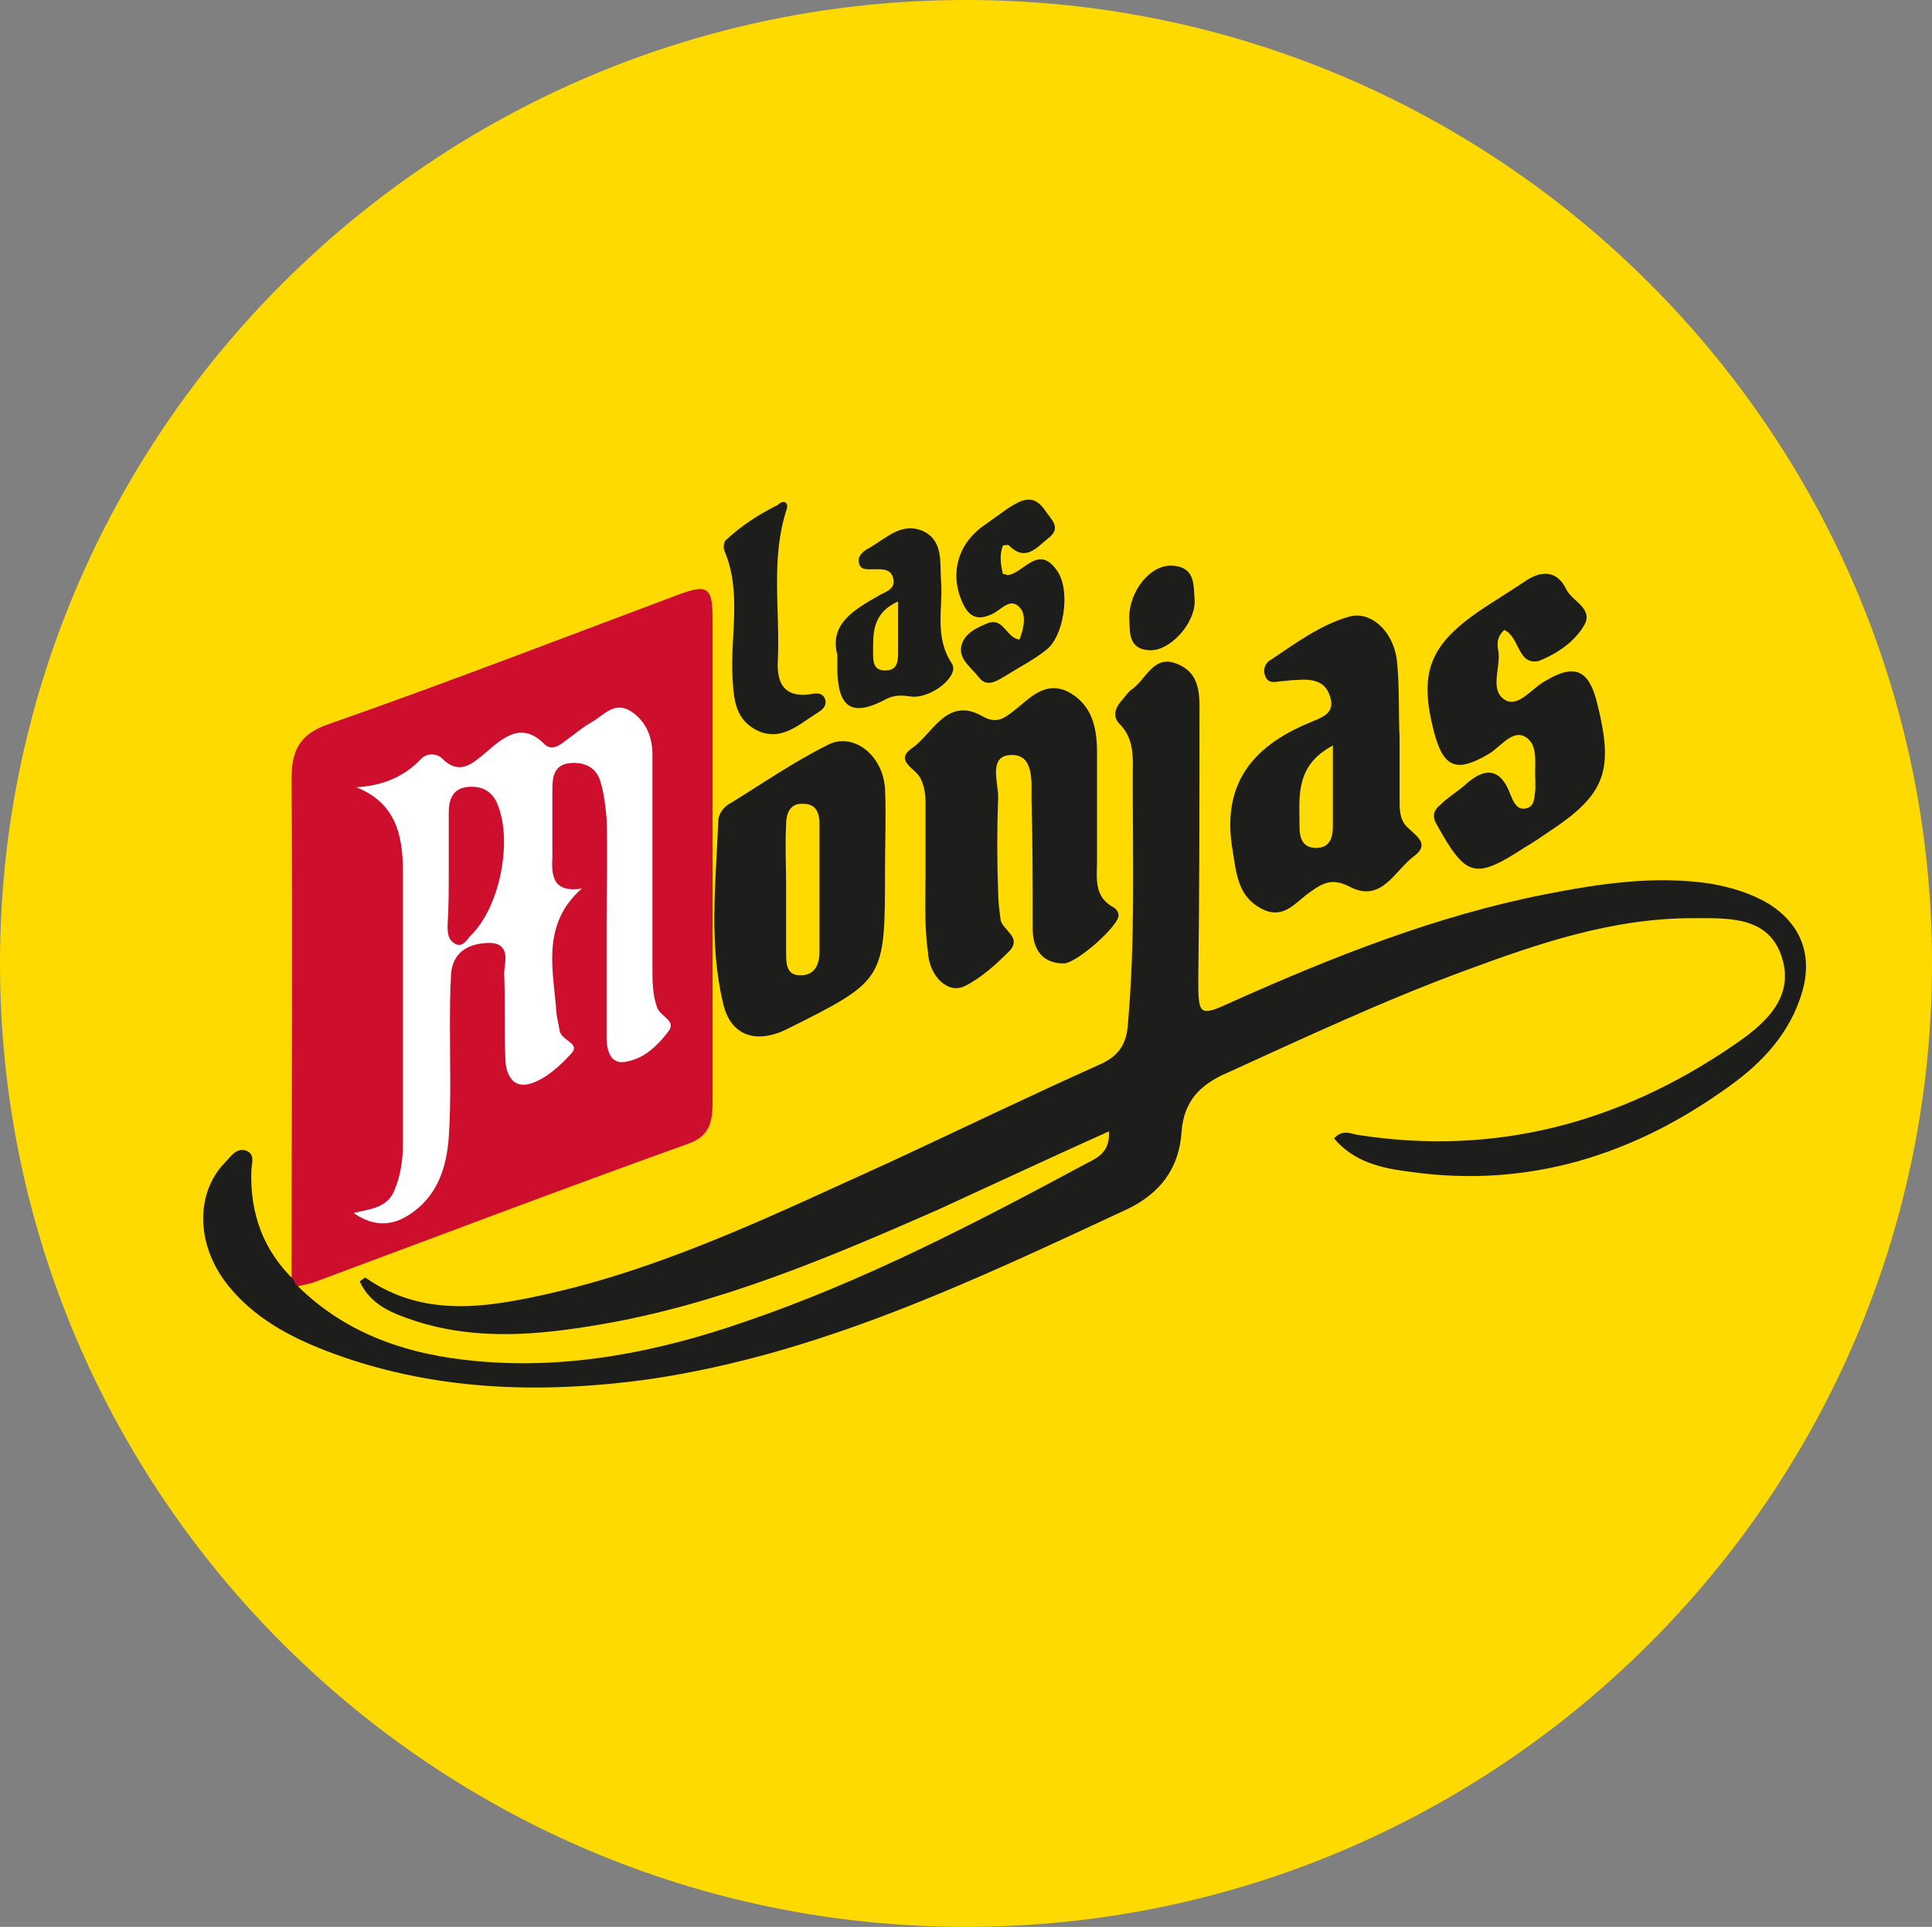 <?xml version="1.0" encoding="utf-8"?>
<!-- Generator: Adobe Illustrator 24.0.1, SVG Export Plug-In . SVG Version: 6.00 Build 0)  -->
<svg version="1.1" id="Layer_1" xmlns="http://www.w3.org/2000/svg" xmlns:xlink="http://www.w3.org/1999/xlink" x="0px" y="0px"
	 viewBox="0 0 162.2 161.8" style="enable-background:new 0 0 162.2 161.8;" xml:space="preserve">
<rect x="0" y="0" width="162.2" height="161.8" fill="#808080" stroke="none"/>
<style type="text/css">
	.st0{fill-rule:evenodd;clip-rule:evenodd;fill:#FFDA00;}
	.st1{fill-rule:evenodd;clip-rule:evenodd;fill:#FFFFFF;}
	.st2{fill:#CE0E2D;}
	.st3{fill:none;stroke:#CE0E2D;stroke-width:0.25;stroke-miterlimit:10;}
	.st4{fill:#1D1D1B;}
</style>
<g>
	<path class="st0" d="M81.1,0C36.4,0,0,36.3,0,80.9c0,44.6,36.4,80.9,81.1,80.9c44.7,0,81.1-36.3,81.1-80.9
		C162.2,36.3,125.8,0,81.1,0"/>
	<polygon class="st1" points="26.8,106.3 57.1,94.4 57.1,53.5 26.8,65.5 	"/>
	<path class="st2" d="M49.3,74.4L49.3,74.4c-2.7,0.6-2.9-0.7-2.8-2.4c0-1.9,0-3.8,0-5.7c0-1,0.1-2,1.4-2.1c1.2-0.1,2.1,0.4,2.4,1.5
		c0.3,1,0.4,2,0.5,3c0.1,3,0,6,0,9.1c0,3.1,0,6.2,0,9.3c0,1.4,0.5,2.6,2.1,2.1c1.3-0.3,2.4-1.3,3.3-2.5c0.8-1-0.6-1.4-0.9-2.1
		c-0.4-1.1-0.4-2.2-0.4-3.3c0-6,0-11.9,0-17.9c0-1.5-0.5-2.9-1.9-3.8c-1.5-0.9-2.4,0.4-3.5,1c-0.7,0.4-1.4,1-2.1,1.5
		c-0.5,0.4-1.1,0.8-1.6,0.3c-2-2-3.6-0.6-5.1,0.7c-1.1,0.9-2.1,1.9-3.5,0.5c-0.5-0.5-1.4-0.5-1.9,0c-1.6,1.7-3.6,2.4-6.1,2.4
		c3.7,1.1,4.5,3.8,4.5,7.1c0,7.7,0,15.4,0,23c0,1.3-0.2,2.6-0.7,3.8c-0.6,1.5-2.1,1.5-3.6,1.9c1.7,1.3,3.3,1.3,4.7,0.5
		c2.6-1.5,3.5-4,3.7-6.8c0.2-3,0.1-6,0.1-9.1c0-1.6,0-3.1,0.1-4.7c0.2-1.9,1.7-2.4,3.2-2.4c1.6,0.1,1,1.6,1,2.5c0.1,2.3,0,4.7,0.1,7
		c0,1.5,0.7,2.8,2.3,2.3c1.3-0.4,2.5-1.5,3.5-2.6c0.8-1-0.9-1.2-1-2c-0.1-0.7-0.3-1.3-0.3-2C46.5,81.1,45.6,77.3,49.3,74.4
		 M24.6,107.6c0-14.1,0.1-28.1,0-42.2c0-2.4,0.7-3.7,3.1-4.5c9.7-3.4,19.3-7.1,28.9-10.7c2.9-1.1,3.1-0.9,3.1,2.1
		c0,13.3,0,26.6,0,39.9c0,1.6,0,3-1.9,3.7c-10.6,3.8-21.1,7.8-31.6,11.7c-0.4,0.1-0.8,0.2-1.3,0.3C24.8,107.8,24.7,107.7,24.6,107.6
		"/>
	<path class="st3" d="M49.3,74.4L49.3,74.4c-2.7,0.6-2.9-0.7-2.8-2.4c0-1.9,0-3.8,0-5.7c0-1,0.1-2,1.4-2.1c1.2-0.1,2.1,0.4,2.4,1.5
		c0.3,1,0.4,2,0.5,3c0.1,3,0,6,0,9.1c0,3.1,0,6.2,0,9.3c0,1.4,0.5,2.6,2.1,2.1c1.3-0.3,2.4-1.3,3.3-2.5c0.8-1-0.6-1.4-0.9-2.1
		c-0.4-1.1-0.4-2.2-0.4-3.3c0-6,0-11.9,0-17.9c0-1.5-0.5-2.9-1.9-3.8c-1.5-0.9-2.4,0.4-3.5,1c-0.7,0.4-1.4,1-2.1,1.5
		c-0.5,0.4-1.1,0.8-1.6,0.3c-2-2-3.6-0.6-5.1,0.7c-1.1,0.9-2.1,1.9-3.5,0.5c-0.5-0.5-1.4-0.5-1.9,0c-1.6,1.7-3.6,2.4-6.1,2.4
		c3.7,1.1,4.5,3.8,4.5,7.1c0,7.7,0,15.4,0,23c0,1.3-0.2,2.6-0.7,3.8c-0.6,1.5-2.1,1.5-3.6,1.9c1.7,1.3,3.3,1.3,4.7,0.5
		c2.6-1.5,3.5-4,3.7-6.8c0.2-3,0.1-6,0.1-9.1c0-1.6,0-3.1,0.1-4.7c0.2-1.9,1.7-2.4,3.2-2.4c1.6,0.1,1,1.6,1,2.5c0.1,2.3,0,4.7,0.1,7
		c0,1.5,0.7,2.8,2.3,2.3c1.3-0.4,2.5-1.5,3.5-2.6c0.8-1-0.9-1.2-1-2c-0.1-0.7-0.3-1.3-0.3-2C46.5,81.1,45.6,77.3,49.3,74.4
		 M24.6,107.6c0-14.1,0.1-28.1,0-42.2c0-2.4,0.7-3.7,3.1-4.5c9.7-3.4,19.3-7.1,28.9-10.7c2.9-1.1,3.1-0.9,3.1,2.1
		c0,13.3,0,26.6,0,39.9c0,1.6,0,3-1.9,3.7c-10.6,3.8-21.1,7.8-31.6,11.7c-0.4,0.1-0.8,0.2-1.3,0.3C24.8,107.8,24.7,107.7,24.6,107.6
		z"/>
	<path class="st2" d="M37.8,73.1c0-1.6,0-3.3,0-4.9c0-1,0.3-1.9,1.5-2c1.2-0.1,2,0.4,2.4,1.5c1.2,3.1,0.1,8.5-2.3,10.8
		c-0.3,0.3-0.6,1-1.2,0.6c-0.5-0.3-0.5-0.9-0.5-1.4C37.8,76.2,37.8,74.7,37.8,73.1L37.8,73.1"/>
	<path class="st3" d="M37.8,73.1c0-1.6,0-3.3,0-4.9c0-1,0.3-1.9,1.5-2c1.2-0.1,2,0.4,2.4,1.5c1.2,3.1,0.1,8.5-2.3,10.8
		c-0.3,0.3-0.6,1-1.2,0.6c-0.5-0.3-0.5-0.9-0.5-1.4C37.8,76.2,37.8,74.7,37.8,73.1L37.8,73.1"/>
	<path class="st4" d="M24.9,107.9c4.2,4.2,9.5,5.9,15.2,6.4c7.7,0.7,15.2-0.8,22.4-3.3c10-3.4,19.4-8.3,28.7-13.3c1-0.5,2-1,1.9-2.7
		c-4.9,2.2-9.6,4.4-14.4,6.6c-9.1,4-18.3,7.9-28.2,9.6c-5.2,0.9-10.5,1.4-15.7-0.3c-1.8-0.6-3.7-1.3-4.6-3.3
		c0.3-0.2,0.5-0.4,0.5-0.3c4.9,3.4,10.2,2.5,15.5,1.3c10.1-2.3,19.4-6.9,28.7-11.1c5.8-2.7,11.6-5.5,17.4-8.1
		c1.6-0.7,2.3-1.7,2.4-3.5c0.6-6.8,0.4-13.6,0.4-20.5c0-1.6,0.2-3.3-1.1-4.6c-0.6-0.6-0.4-1.3,0.1-1.9c0.3-0.3,0.5-0.7,0.9-1
		c1.2-0.8,1.8-2.9,3.7-2.2c2.2,0.8,2,2.8,2,4.6c0,7.3,0,14.7-0.1,22c0,3,0.1,3.1,2.9,1.8c8.5-3.8,17.1-7.2,26.2-9
		c4.6-0.9,9.2-1.6,13.9-0.9c1.7,0.3,3.4,0.8,4.9,1.7c2.7,1.7,3.7,4.3,2.8,7.4c-1,3.4-3.3,5.9-6.1,7.9c-8,5.8-16.9,8.6-26.8,7.2
		c-2.4-0.3-4.7-0.8-6.4-2.8c0.7-0.8,1.4-0.4,2-0.3c11.5,1.8,22-1,31.5-7.5c2.5-1.7,5.2-3.9,4.1-7.4c-1.1-3.5-4.5-3.3-7.5-3.3
		c-6.7,0-12.9,2.1-19.1,4.4c-6.8,2.5-13.4,5.6-20,8.6c-2.3,1-3.6,2.4-3.8,4.9c-0.2,3.2-1.9,5.3-4.7,6.6c-12.9,6-25.7,12.1-39.9,14.2
		c-9.3,1.3-18.5,1-27.3-2.4c-3.1-1.2-6-2.8-8.1-5.4c-2.7-3.3-2.9-7.7-0.3-10.4c0.5-0.5,0.9-1.2,1.7-1c0.9,0.3,0.5,1.1,0.5,1.8
		c-0.1,3.5,1,6.6,3.6,9.1C24.7,107.7,24.8,107.8,24.9,107.9"/>
	<path class="st4" d="M77.7,73.4c0-2,0-4,0-6c0-0.7-0.1-1.4-0.4-2c-0.4-0.9-2.3-1.5-0.7-2.6c1.7-1.2,2.9-4.3,5.8-2.7
		c1.2,0.7,1.8,0.3,2.7-0.4c1.3-1,2.6-2.6,4.6-1.6c2,1.1,2.4,3,2.4,5.1c0,3,0,6,0,9.1c0,1.4-0.3,3,1.4,3.9c0.2,0.1,0.4,0.4,0.4,0.6
		c0.2,0.8-3.5,4.1-4.6,4.1c-1.8,0-2.6-1.2-2.6-2.9c0-3.6,0-7.3-0.1-10.9c0-1.4,0.2-3.6-1.5-3.7c-2.2-0.1-1.3,2.2-1.3,3.5
		c-0.1,2.7-0.1,5.4,0,8c0,0.8,0.1,1.5,0.2,2.3c0.1,0.9,1.9,1.5,0.7,2.7c-1.1,1.1-2.3,2.2-3.7,2.9c-1.4,0.7-3-0.8-3.1-2.9
		C77.6,77.8,77.7,75.6,77.7,73.4L77.7,73.4"/>
	<path class="st4" d="M66,74.6L66,74.6L66,74.6c0,1.8,0,3.6,0,5.4c0,0.9,0,1.9,1.2,1.9c1.2,0,1.6-0.9,1.6-2c0-3.6,0-7.2,0-10.8
		c0-0.8-0.3-1.6-1.3-1.6c-1.1-0.1-1.5,0.7-1.5,1.7C65.9,71,66,72.8,66,74.6 M74.3,73.1c0,9.2,0,9.2-8.2,13.3
		c-2.6,1.3-4.8,0.6-5.4-2.2c-1.2-5-0.6-10.1-0.4-15.2c0-0.7,0.5-1.3,1.1-1.6c2.6-1.6,5.2-3.4,8-4.8c2.1-1.2,4.7,0.7,4.9,3.6
		C74.4,68.4,74.3,70.8,74.3,73.1"/>
	<path class="st4" d="M111.9,62.6L111.9,62.6c-3.2,1.7-2.8,4.3-2.8,6.8c0,0.9,0.2,1.8,1.4,1.8c1.1,0,1.4-0.8,1.4-1.8
		C111.9,67.3,111.9,65.1,111.9,62.6 M117.5,61.9c0,1.7,0,3.4,0,5.2c0,0.8,0,1.6,0.5,2.2c0.7,0.8,2.2,1.5,0.7,2.6
		c-1.6,1.2-2.7,3.9-5.3,2.6c-1.5-0.8-2.3-0.4-3.4,0.4c-1.2,0.8-2.2,2.4-4.1,1.4c-1.9-1-2.1-2.8-2.4-4.8c-1-5.6,1.6-8.8,6.4-10.8
		c0.9-0.4,2.2-0.7,1.8-2.1c-0.4-1.5-1.6-1.6-2.9-1.5c-0.4,0-0.9,0.1-1.3,0.1c-0.5,0.1-1.1,0.2-1.3-0.5c-0.2-0.6,0.1-1.1,0.5-1.3
		c2.1-1.4,4.1-2.9,6.5-3.6c1.9-0.6,3.9,1.3,4.1,3.9C117.5,57.8,117.4,59.8,117.5,61.9L117.5,61.9z"/>
	<path class="st4" d="M126.3,52.9c-0.7,0.6-0.6,1.3-0.5,1.8c0.2,1.4-0.8,3.3,0.6,4.1c1.1,0.6,2.2-1,3.3-1.6c2.5-1.5,3.7-1,4.4,1.9
		c1.4,5.6,0.7,7.6-4,10.7c-0.6,0.4-1.3,0.9-2,1.3c-4.3,2.8-5,2.6-7.5-1.9c-0.4-0.7-0.2-1.2,0.3-1.6c0.6-0.6,1.4-1.1,2-1.6
		c1.6-1.5,3-1.7,3.9,0.7c0.2,0.5,0.5,1.3,1.2,1.2c0.9-0.1,0.8-1,0.9-1.6c0-0.3,0-0.5,0-0.8c-0.1-1.3,0.3-2.9-0.8-3.6
		c-1.1-0.7-2.1,0.8-3.1,1.4c-2.7,1.6-3.8,1.2-4.6-1.8c-1.3-5-0.4-7.3,3.8-10.2c1.2-0.8,2.5-1.6,3.7-2.4c1.4-1,2.8-1.1,3.6,0.6
		c0.5,1,2.3,1.6,1.5,3c-0.8,1.4-2.3,2.4-3.8,3C127.4,55.9,127.6,53.5,126.3,52.9"/>
	<path class="st4" d="M85.6,53.7c0.4-1.1,0.6-2.2-0.1-2.8c-0.8-0.7-1.5,0.4-2.3,0.7c-1.1,0.5-1.8,0.2-2.3-0.8
		c-1.2-2.4-0.6-5,1.6-6.6c0.7-0.5,1.4-1,2.1-1.5c1.1-0.7,2.1-1.3,3.1,0.1c0.5,0.8,1.5,1.5,0.3,2.4c-1,0.8-1.9,2-3.3,0.6
		c-0.1-0.1-0.3,0-0.5,0c-0.3,0.8-0.2,1.6,0,2.4c0.3,0,0.3,0.1,0.4,0.1c1.4-0.2,2.6-2.7,4.2-0.3c1.1,1.7,0.5,5.5-1,6.6
		c-1,0.8-2.2,1.4-3.3,2.1c-0.7,0.4-1.6,1.1-2.3,0.2c-0.6-0.8-1.7-1.5-1.5-2.6c0.2-1.1,1.3-1.6,2.3-2C84.3,51.9,84.5,53.6,85.6,53.7"
		/>
	<path class="st4" d="M66,42.9c-1.3,4.1-0.5,8.4-0.7,12.6c-0.1,1.8,0.5,3.1,2.7,2.8c0.5-0.1,1.1-0.2,1.3,0.5
		c0.1,0.6-0.4,0.9-0.9,1.2c-1.4,0.9-2.8,2.2-4.7,1.4c-2-0.9-2.1-2.7-2.2-4.5c-0.2-3.6,0.8-7.2-0.7-10.7c-0.1-0.3,0-0.8,0.2-0.9
		c1.3-1.2,2.7-2.1,4.3-2.9C65.8,41.9,66.3,42.2,66,42.9"/>
	<path class="st4" d="M94.8,51.9c0-2.3,1.8-4.5,3.6-4.4c2,0.1,1.8,1.7,1.9,3c0,1.9-2.1,4.2-3.8,4.1C94.6,54.5,94.9,52.9,94.8,51.9"
		/>
	<path class="st4" d="M79.9,55.7c-1.5-2.3-0.7-4.7-0.9-7c-0.1-1.5,0.2-3.3-1.5-4.1c-1.8-0.8-3.1,0.6-4.5,1.4c-0.4,0.2-1,0.6-0.9,1.2
		c0.1,0.7,0.7,0.6,1.2,0.6c0.7,0,1.5-0.1,1.7,0.8c0.2,0.9-0.7,1.1-1.2,1.4c-2.1,1.2-4.2,2.4-3.5,5c0,0.7,0,1,0,1.4
		c0.1,3.1,1.3,3.8,4.1,2.3c0.8-0.4,1.4-0.3,2.2-0.2C78.3,58.6,80.6,56.7,79.9,55.7 M74.3,56.3c-1,0-1-0.8-1-1.5
		c0-1.6-0.1-3.3,2.1-4.3c0,1.6,0,3,0,4.3C75.4,55.8,75.2,56.3,74.3,56.3"/>
</g>
</svg>
